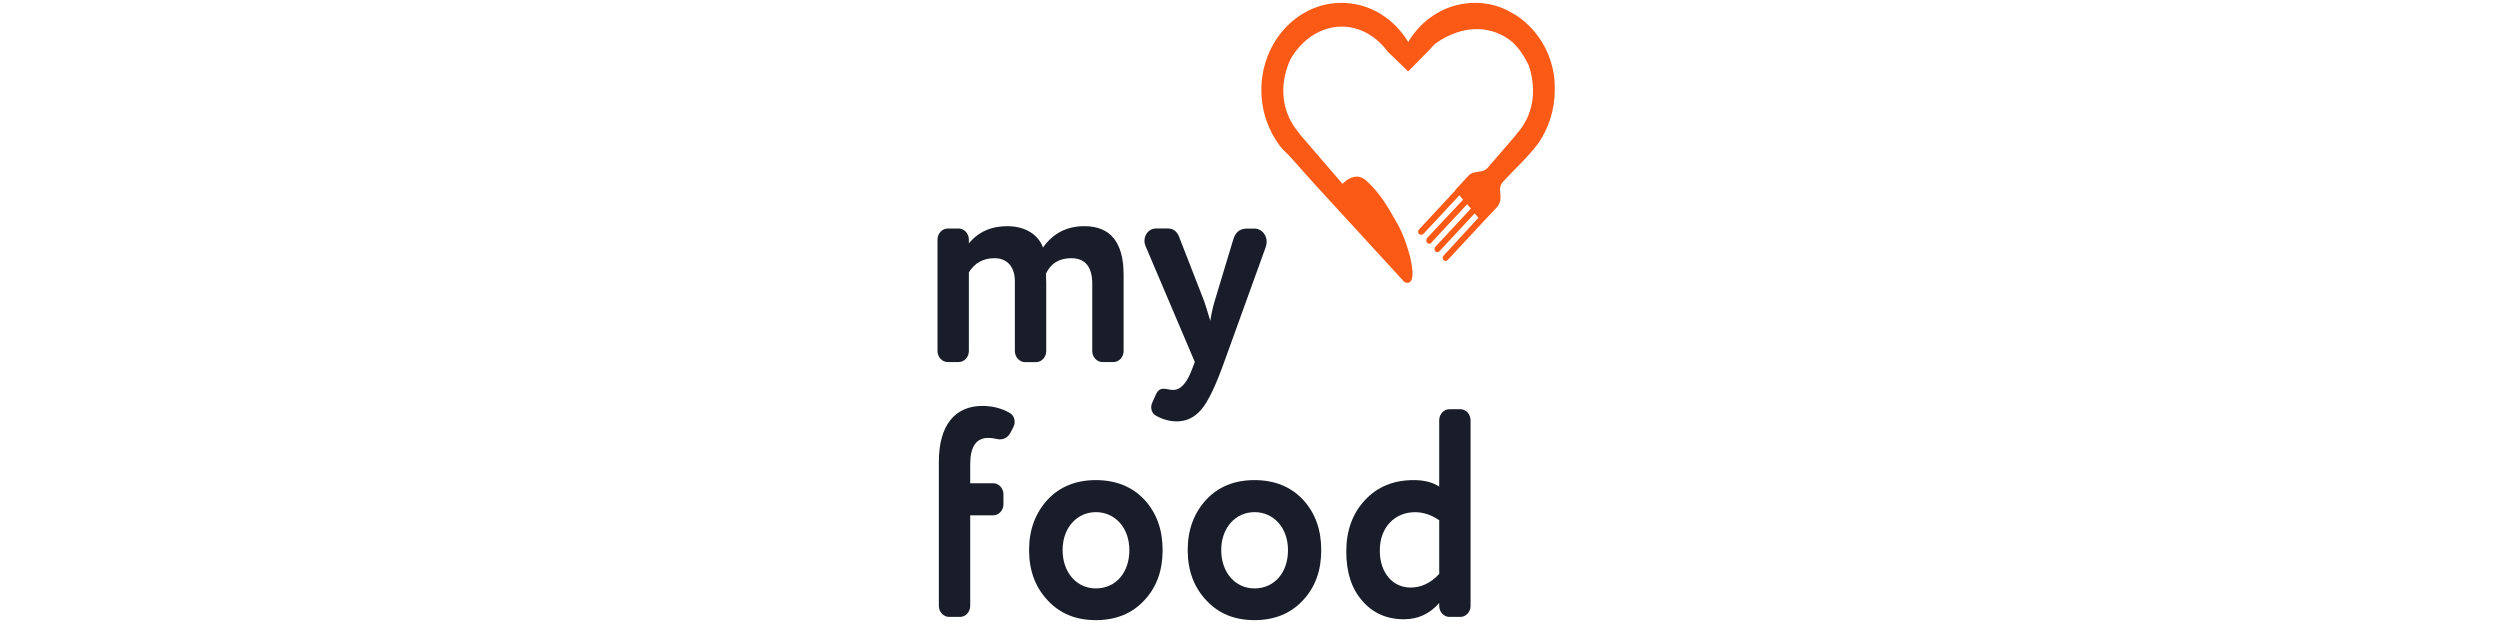 <svg width="200" height="50" viewBox="0 0 200 50" fill="none" xmlns="http://www.w3.org/2000/svg">
<g clip-path="url(#clip0_2569_3046)">
<path fill-rule="evenodd" clip-rule="evenodd" d="M109.307 14.454C108.39 13.6 107.4 14.707 107.4 14.707L103.961 10.71C103.933 10.68 103.933 10.646 103.901 10.616C102.565 9.037 102.269 6.907 103.217 4.781C104.996 1.623 108.796 1.137 111.022 4.136L112.655 5.715L114.434 3.908C114.552 3.749 114.703 3.619 114.822 3.49C117.134 1.847 119.479 2.07 121.025 3.396C121.531 3.878 121.947 4.493 122.302 5.233C122.987 7.299 122.631 9.265 121.354 10.685C121.326 10.715 121.294 10.75 121.294 10.78L119.023 13.412C118.895 13.56 118.722 13.66 118.535 13.695L117.937 13.799C117.764 13.829 117.604 13.918 117.481 14.052L116.423 15.199V15.234L113.517 18.362C113.426 18.462 113.426 18.62 113.517 18.715C113.608 18.809 113.754 18.809 113.873 18.715L116.751 15.621L117.048 15.974L114.169 19.038C114.083 19.167 114.083 19.326 114.169 19.425C114.261 19.519 114.407 19.519 114.498 19.425L117.376 16.331L117.673 16.684L114.826 19.747C114.739 19.842 114.739 20.006 114.826 20.1C114.917 20.195 115.063 20.195 115.155 20.1L117.974 17.071L118.27 17.424L115.483 20.453C115.392 20.547 115.392 20.711 115.483 20.805C115.574 20.899 115.72 20.899 115.811 20.805L118.749 17.647L119.725 16.609C119.953 16.366 120.067 16.028 120.04 15.686L120.003 15.249C119.981 14.986 120.072 14.722 120.245 14.534C121.13 13.566 122.238 12.572 122.991 11.555L123.019 11.525C123.019 11.525 123.019 11.49 123.046 11.49C123.876 10.298 124.382 8.813 124.382 7.2C124.382 6.912 124.382 6.619 124.35 6.296C124.113 4.101 122.895 2.234 121.203 1.167C121.171 1.167 121.144 1.137 121.112 1.137C121.084 1.102 121.053 1.102 121.025 1.072C120.136 0.516 119.096 0.228 118.001 0.228C115.775 0.228 113.786 1.455 112.659 3.356C111.501 1.455 109.544 0.228 107.318 0.228C103.788 0.228 100.909 3.356 100.909 7.195C100.909 8.903 101.475 10.452 102.392 11.679C102.629 11.967 102.898 12.225 103.163 12.483L105.179 14.742L112.363 22.573C113.677 23.119 112.701 19.509 111.816 17.94C110.867 16.267 110.383 15.457 109.307 14.454Z" fill="#FB5A16"/>
<path d="M77.509 19.47C78.271 18.546 79.297 18.094 80.584 18.094C82.043 18.094 83.07 18.784 83.439 19.802C84.246 18.665 85.337 18.094 86.751 18.094C88.844 18.094 89.889 19.4 89.889 21.987V28.085C89.889 28.561 89.52 28.964 89.082 28.964H88.188C87.75 28.964 87.38 28.561 87.38 28.085V22.697C87.38 21.346 86.815 20.656 85.702 20.656C84.744 20.656 84.069 21.058 83.676 21.893C83.676 21.987 83.699 22.508 83.699 22.677V28.09C83.699 28.566 83.33 28.969 82.892 28.969H81.998C81.56 28.969 81.19 28.566 81.19 28.09V22.508C81.19 21.371 80.602 20.656 79.557 20.656C78.663 20.656 77.965 21.034 77.509 21.793V28.085C77.509 28.561 77.14 28.964 76.702 28.964H75.808C75.37 28.964 75.001 28.556 75.001 28.085V19.162C75.001 18.685 75.37 18.283 75.808 18.283H76.702C77.14 18.283 77.509 18.685 77.509 19.162V19.47Z" fill="#181D29"/>
<path d="M96.343 24.122C96.43 24.361 96.585 24.882 96.822 25.667C96.932 24.976 97.064 24.455 97.169 24.102L98.674 19.117C98.847 18.571 99.199 18.288 99.742 18.288H100.376C100.9 18.288 101.333 18.765 101.333 19.331C101.333 19.45 101.311 19.594 101.27 19.733L97.935 28.964C97.26 30.86 96.649 32.122 96.106 32.762C95.559 33.403 94.906 33.711 94.145 33.711C93.602 33.711 93.032 33.567 92.489 33.259C92.229 33.115 92.097 32.882 92.097 32.569C92.097 32.45 92.119 32.355 92.16 32.261L92.443 31.62C92.594 31.263 92.79 31.099 93.077 31.099C93.21 31.099 93.383 31.124 93.579 31.168C93.643 31.193 93.73 31.193 93.862 31.193C94.45 31.193 94.952 30.647 95.367 29.53L95.586 28.959L91.64 19.678C91.576 19.514 91.554 19.395 91.554 19.276C91.554 18.73 91.946 18.278 92.471 18.278H93.41C93.848 18.278 94.149 18.491 94.327 18.943L96.343 24.122Z" fill="#181D29"/>
<path d="M77.617 41.234V48.474C77.617 48.95 77.248 49.352 76.81 49.352H75.916C75.478 49.352 75.108 48.95 75.108 48.474V36.938C75.108 34.019 76.395 32.474 78.598 32.474C79.405 32.474 80.126 32.663 80.755 33.021C81.038 33.185 81.171 33.423 81.171 33.78C81.171 33.925 81.125 34.063 81.061 34.183L80.865 34.56C80.669 34.962 80.363 35.151 79.971 35.151C79.907 35.151 79.798 35.126 79.642 35.101C79.446 35.052 79.25 35.032 79.054 35.032C78.096 35.032 77.617 35.742 77.617 37.142V38.662H79.469C79.907 38.662 80.276 39.064 80.276 39.541V40.345C80.276 40.822 79.907 41.224 79.469 41.224H77.617V41.234Z" fill="#181D29"/>
<path d="M87.667 49.611C86.075 49.611 84.789 49.089 83.808 48.022C82.828 46.979 82.326 45.648 82.326 44.01C82.326 42.371 82.828 41.045 83.808 39.972C84.789 38.93 86.075 38.408 87.667 38.408C89.259 38.408 90.568 38.93 91.549 39.972C92.53 41.04 93.009 42.371 93.009 44.01C93.009 45.648 92.53 46.974 91.549 48.022C90.568 49.089 89.259 49.611 87.667 49.611ZM85.008 44.01C85.008 45.787 86.121 47.073 87.667 47.073C89.236 47.073 90.349 45.837 90.349 44.01C90.349 42.232 89.213 40.971 87.667 40.971C86.162 40.975 85.008 42.207 85.008 44.01Z" fill="#181D29"/>
<path d="M100.358 49.611C98.766 49.611 97.479 49.089 96.499 48.022C95.518 46.979 95.016 45.648 95.016 44.01C95.016 42.371 95.518 41.045 96.499 39.972C97.479 38.93 98.766 38.408 100.358 38.408C101.95 38.408 103.259 38.93 104.239 39.972C105.22 41.04 105.699 42.371 105.699 44.01C105.699 45.648 105.22 46.974 104.239 48.022C103.254 49.089 101.95 49.611 100.358 49.611ZM97.698 44.01C97.698 45.787 98.811 47.073 100.358 47.073C101.927 47.073 103.04 45.837 103.04 44.01C103.04 42.232 101.904 40.971 100.358 40.971C98.852 40.975 97.698 42.207 97.698 44.01Z" fill="#181D29"/>
<path d="M116.838 32.738C117.276 32.738 117.646 33.14 117.646 33.617V48.474C117.646 48.95 117.276 49.352 116.838 49.352H115.944C115.506 49.352 115.137 48.95 115.137 48.474V48.235C114.375 49.114 113.435 49.541 112.322 49.541C110.927 49.541 109.814 49.045 108.965 48.046C108.117 47.073 107.702 45.767 107.702 44.129C107.702 42.445 108.203 41.065 109.207 39.997C110.21 38.93 111.497 38.408 113.089 38.408C113.919 38.408 114.594 38.572 115.137 38.93V33.617C115.137 33.14 115.506 32.738 115.944 32.738H116.838ZM115.137 41.616C114.503 41.189 113.873 40.975 113.198 40.975C111.629 40.975 110.384 42.137 110.384 44.039C110.384 45.867 111.451 47.004 112.847 47.004C113.695 47.004 114.462 46.646 115.137 45.911V41.616Z" fill="#181D29"/>
</g>
<defs>
<clipPath id="clip0_2569_3046">
<rect width="49.383" height="50" fill="white" transform="translate(75)"/>
</clipPath>
</defs>
</svg>
